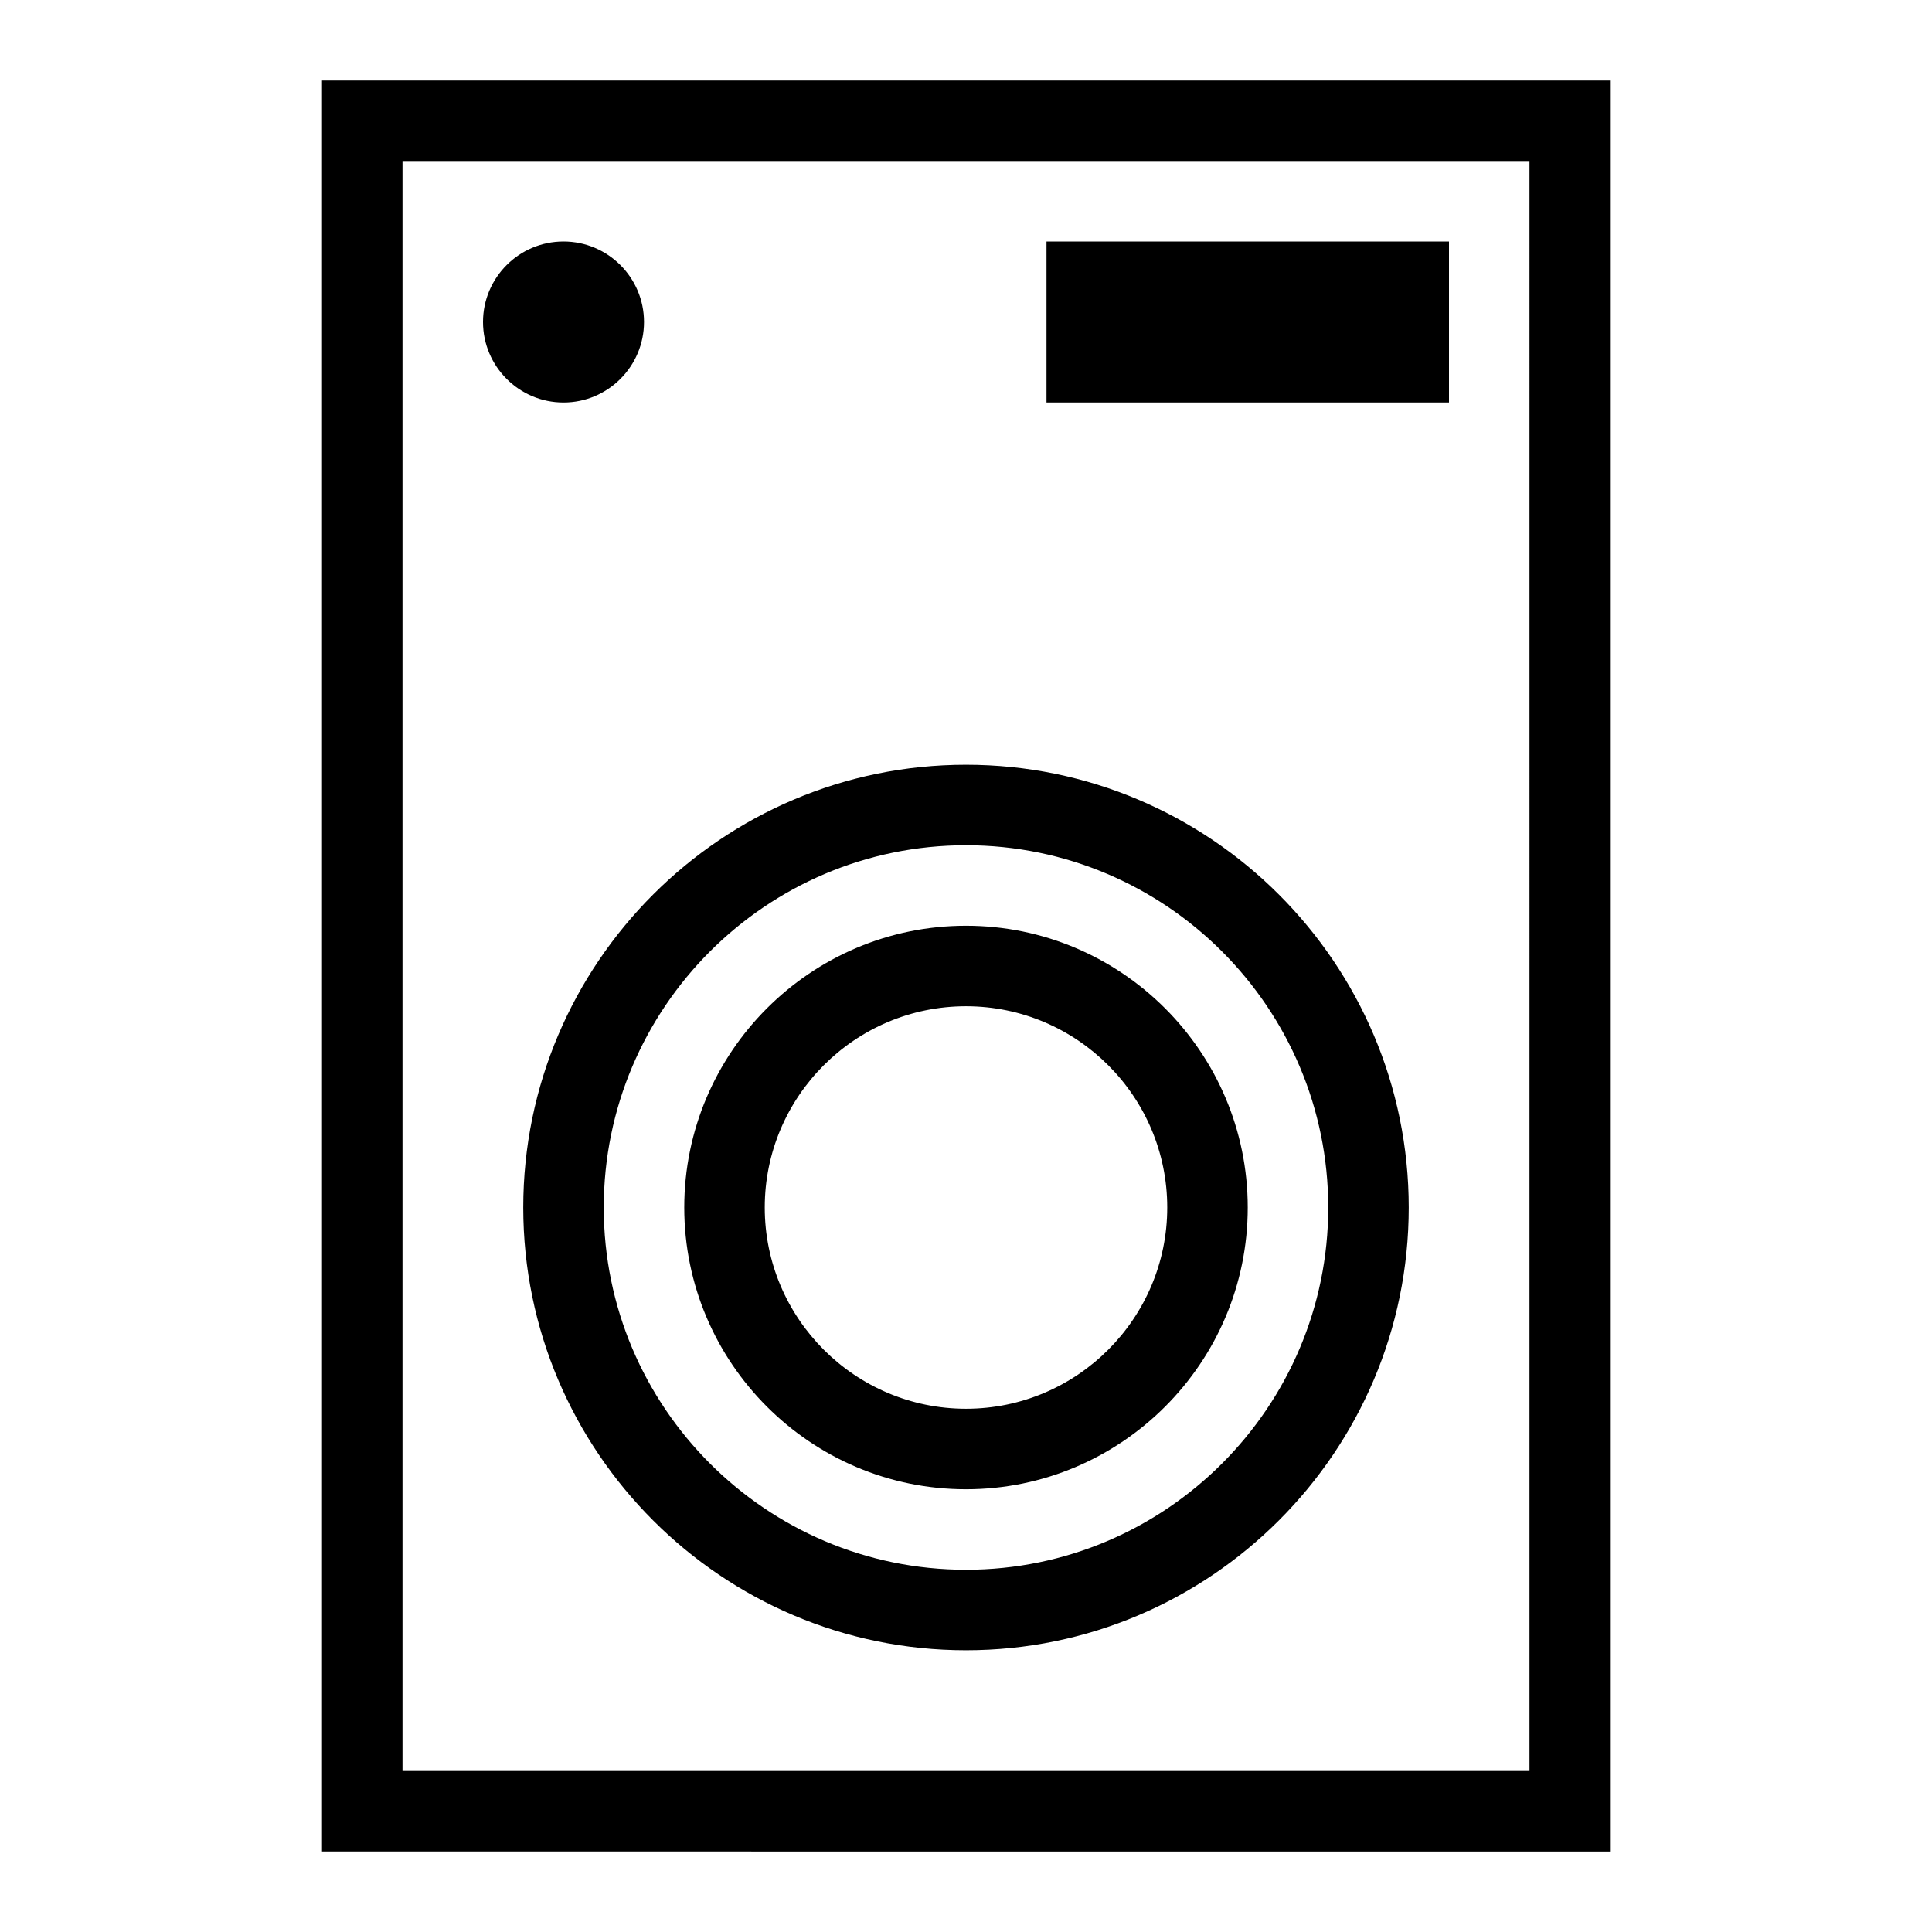 <svg viewBox="0 0 48 48" xmlns="http://www.w3.org/2000/svg" xmlns:xlink="http://www.w3.org/1999/xlink" >
<defs>



 <path fill="#000000" id="i-448" d="M36,10H26V6h10V10z M17,30c0-3.86,3.141-7,7-7s7,3.14,7,7c0,3.859-3.141,7-7,7S17,33.859,17,30z M19,30c0,2.756,2.243,5,5,5 s5-2.244,5-5c0-2.758-2.243-5-5-5S19,27.242,19,30z M14,10c1.103,0,2-0.897,2-2c0-1.104-0.897-2-2-2s-2,0.896-2,2 C12,9.103,12.897,10,14,10z M40,2v44H8V2H40z M38,4H10v40h28V4z M13,30c0-6.066,4.935-11,11-11s11,4.934,11,11 c0,6.064-4.935,11-11,11S13,36.064,13,30z M15,30c0,4.962,4.037,9,9,9s9-4.038,9-9c0-4.963-4.037-9-9-9S15,25.037,15,30z"/> 
</defs>

<use x="0" y="0" xlink:href="#i-448"/>

</svg>